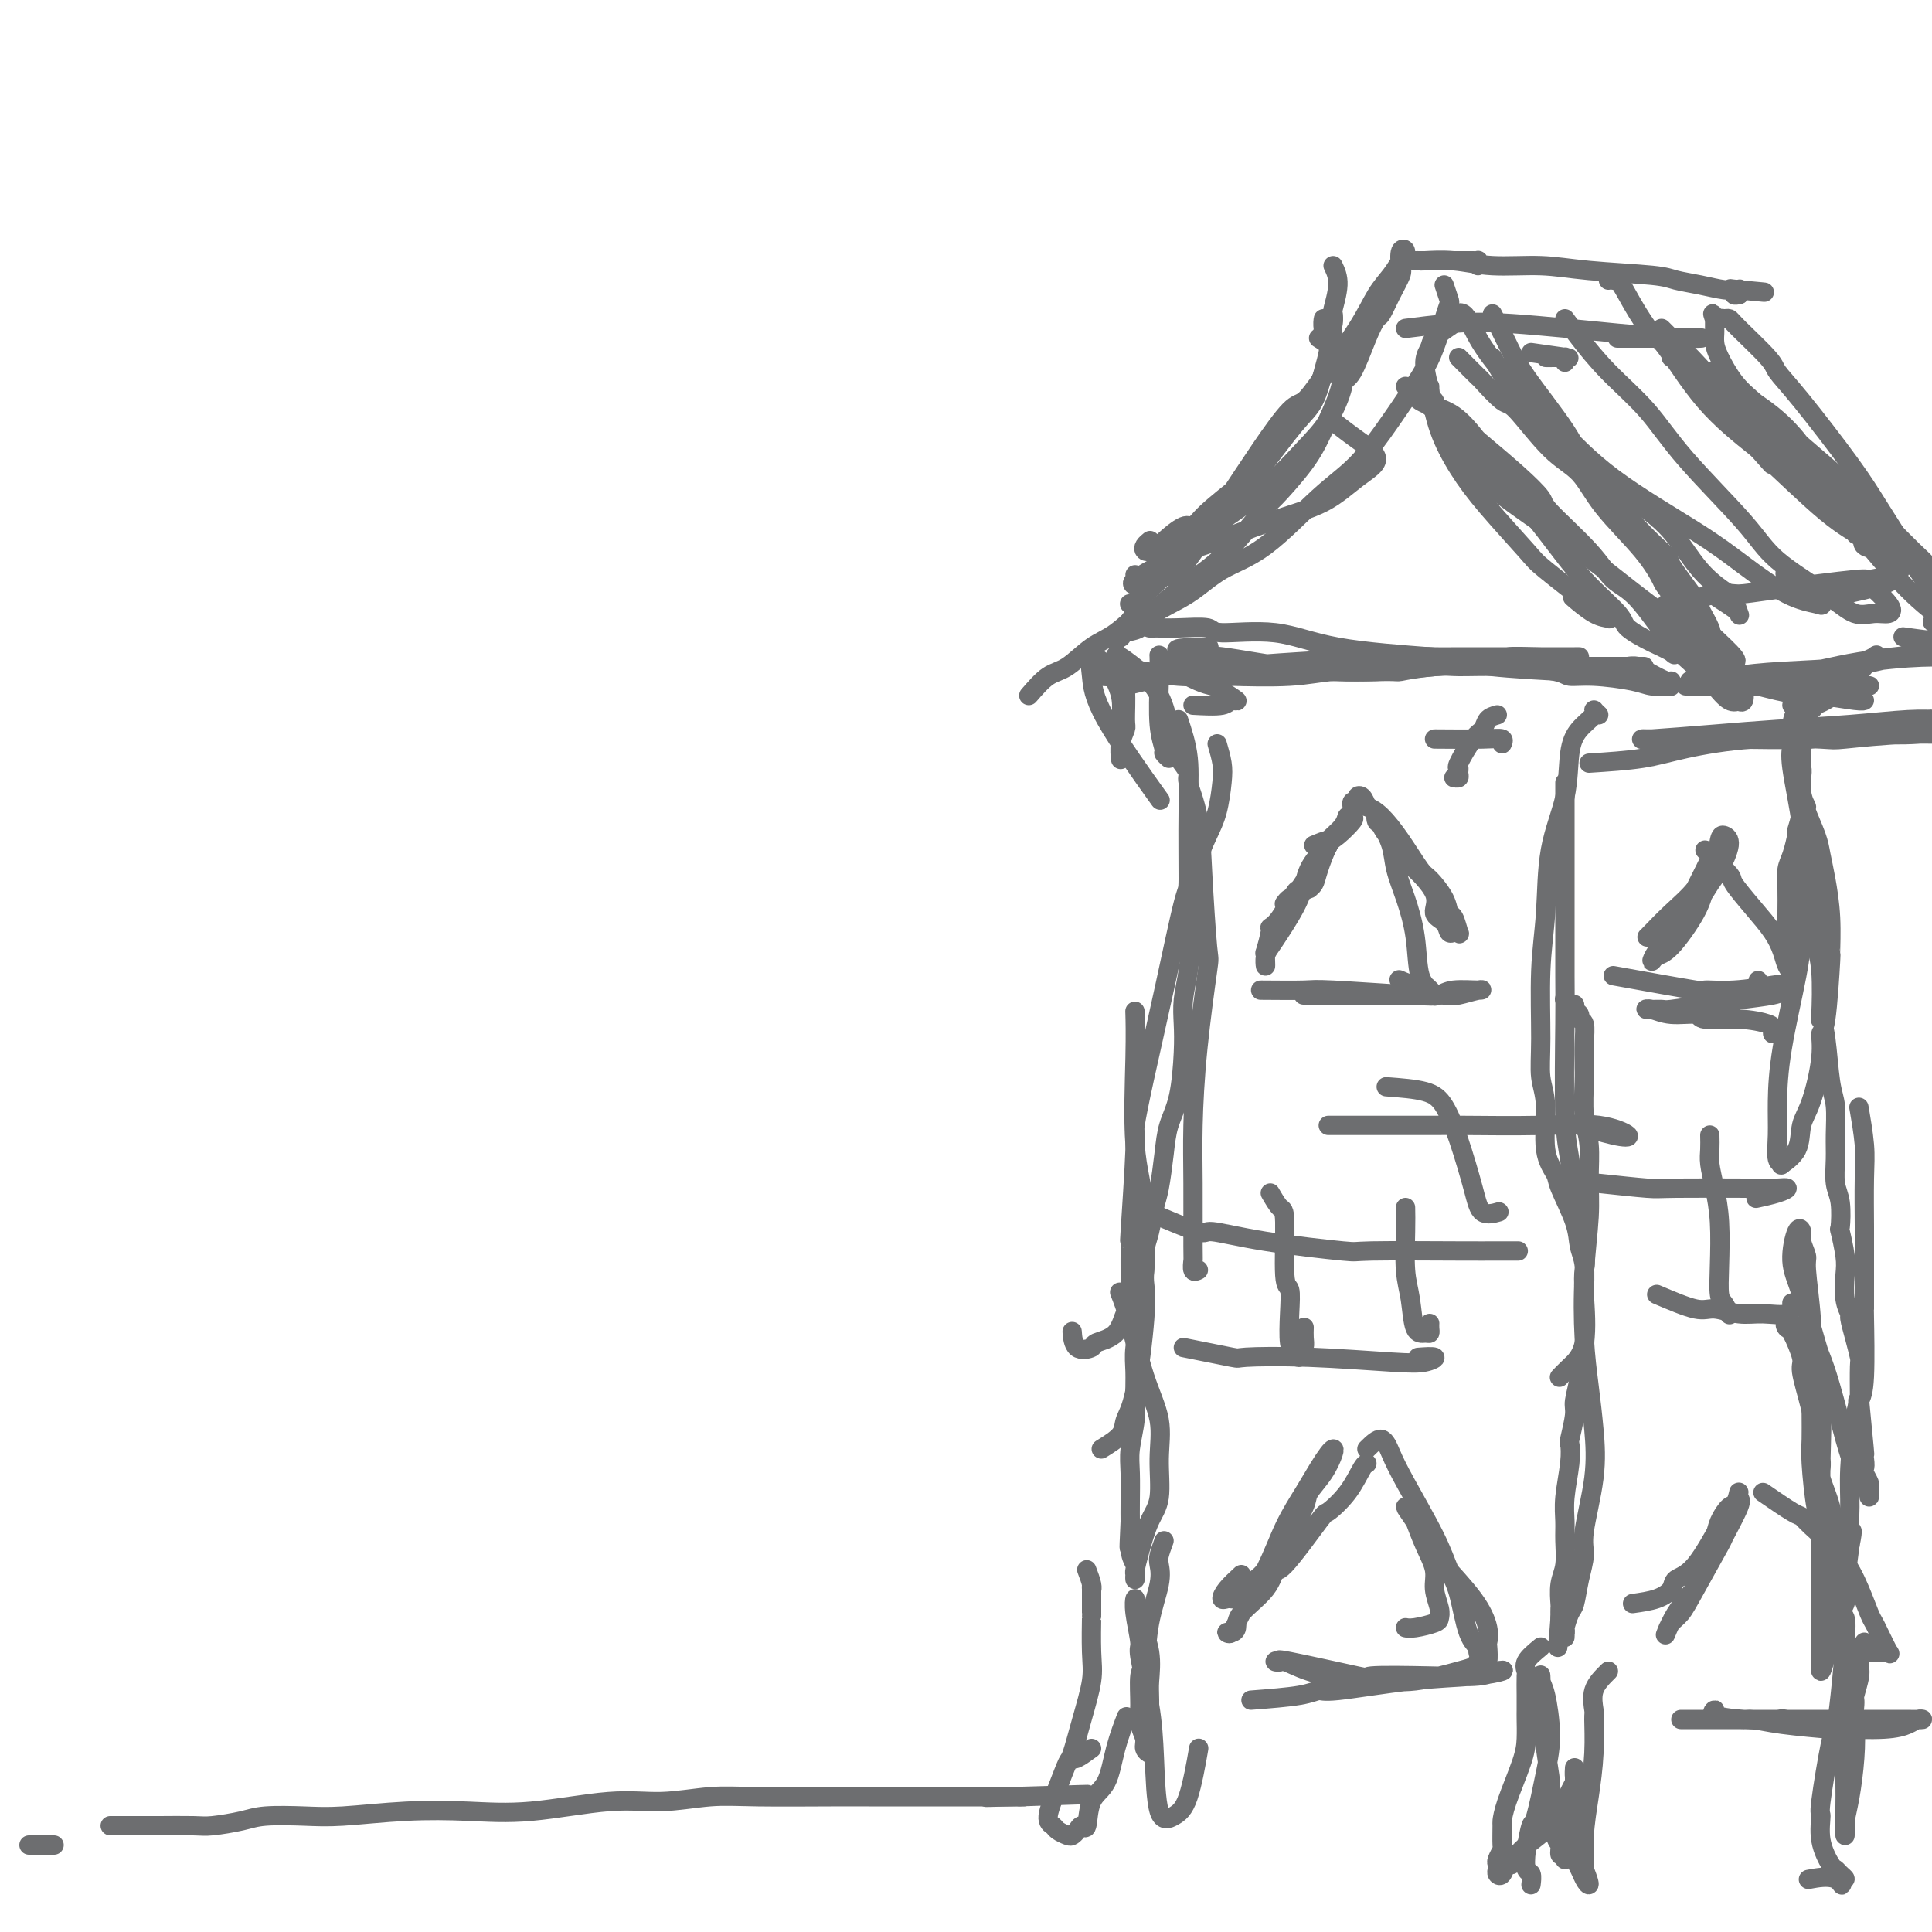 <svg viewBox='0 0 400 400' version='1.1' xmlns='http://www.w3.org/2000/svg' xmlns:xlink='http://www.w3.org/1999/xlink'><g fill='none' stroke='#6D6E70' stroke-width='4' stroke-linecap='round' stroke-linejoin='round'><path d='M299,59c0.405,1.206 0.809,2.412 1,3c0.191,0.588 0.167,0.558 0,1c-0.167,0.442 -0.479,1.356 -1,3c-0.521,1.644 -1.253,4.020 -2,6c-0.747,1.980 -1.508,3.566 -3,6c-1.492,2.434 -3.713,5.717 -6,9c-2.287,3.283 -4.639,6.566 -7,9c-2.361,2.434 -4.730,4.020 -8,7c-3.270,2.980 -7.441,7.355 -11,10c-3.559,2.645 -6.505,3.559 -9,5c-2.495,1.441 -4.538,3.410 -7,5c-2.462,1.590 -5.343,2.803 -7,4c-1.657,1.197 -2.090,2.378 -3,3c-0.910,0.622 -2.297,0.685 -3,1c-0.703,0.315 -0.724,0.883 -1,1c-0.276,0.117 -0.809,-0.218 -1,0c-0.191,0.218 -0.040,0.989 0,1c0.040,0.011 -0.030,-0.739 0,-1c0.030,-0.261 0.162,-0.032 1,-1c0.838,-0.968 2.382,-3.134 3,-4c0.618,-0.866 0.309,-0.433 0,0'/><path d='M301,67c-1.613,1.097 -3.226,2.195 -4,3c-0.774,0.805 -0.708,1.318 -1,2c-0.292,0.682 -0.943,1.531 -1,3c-0.057,1.469 0.479,3.556 1,6c0.521,2.444 1.029,5.244 2,8c0.971,2.756 2.407,5.467 4,8c1.593,2.533 3.344,4.888 6,8c2.656,3.112 6.218,6.981 8,9c1.782,2.019 1.786,2.187 4,4c2.214,1.813 6.638,5.270 9,7c2.362,1.730 2.660,1.735 3,2c0.340,0.265 0.721,0.792 1,1c0.279,0.208 0.456,0.097 0,0c-0.456,-0.097 -1.546,-0.180 -3,-1c-1.454,-0.820 -3.273,-2.377 -4,-3c-0.727,-0.623 -0.364,-0.311 0,0'/><path d='M309,65c1.029,2.022 2.057,4.045 3,6c0.943,1.955 1.799,3.843 4,7c2.201,3.157 5.747,7.582 8,11c2.253,3.418 3.212,5.827 4,7c0.788,1.173 1.406,1.110 3,3c1.594,1.890 4.163,5.734 7,9c2.837,3.266 5.940,5.953 7,7c1.060,1.047 0.077,0.455 1,2c0.923,1.545 3.752,5.228 5,7c1.248,1.772 0.916,1.632 1,2c0.084,0.368 0.583,1.244 1,2c0.417,0.756 0.753,1.393 1,2c0.247,0.607 0.406,1.183 0,1c-0.406,-0.183 -1.379,-1.126 -2,-2c-0.621,-0.874 -0.892,-1.678 -1,-2c-0.108,-0.322 -0.054,-0.161 0,0'/><path d='M302,74c1.687,1.698 3.373,3.396 4,4c0.627,0.604 0.194,0.116 1,1c0.806,0.884 2.851,3.142 4,4c1.149,0.858 1.402,0.317 3,2c1.598,1.683 4.541,5.590 7,8c2.459,2.410 4.435,3.324 6,5c1.565,1.676 2.719,4.115 5,7c2.281,2.885 5.689,6.217 8,9c2.311,2.783 3.523,5.019 4,6c0.477,0.981 0.218,0.708 2,3c1.782,2.292 5.606,7.150 7,9c1.394,1.850 0.359,0.691 1,1c0.641,0.309 2.959,2.086 4,3c1.041,0.914 0.805,0.967 1,1c0.195,0.033 0.822,0.047 0,-1c-0.822,-1.047 -3.092,-3.156 -4,-4c-0.908,-0.844 -0.454,-0.422 0,0'/><path d='M291,80c1.072,1.212 2.144,2.425 3,3c0.856,0.575 1.497,0.513 3,2c1.503,1.487 3.869,4.524 5,6c1.131,1.476 1.029,1.393 2,2c0.971,0.607 3.016,1.905 6,5c2.984,3.095 6.905,7.988 10,12c3.095,4.012 5.362,7.144 8,10c2.638,2.856 5.648,5.435 7,7c1.352,1.565 1.045,2.117 2,3c0.955,0.883 3.170,2.097 5,3c1.830,0.903 3.275,1.496 4,2c0.725,0.504 0.730,0.919 1,0c0.270,-0.919 0.803,-3.170 1,-4c0.197,-0.830 0.056,-0.237 0,0c-0.056,0.237 -0.028,0.119 0,0'/><path d='M309,74c1.637,3.009 3.275,6.019 6,9c2.725,2.981 6.538,5.934 10,9c3.462,3.066 6.573,6.244 10,9c3.427,2.756 7.171,5.089 10,8c2.829,2.911 4.744,6.398 7,9c2.256,2.602 4.852,4.317 6,5c1.148,0.683 0.846,0.333 1,1c0.154,0.667 0.762,2.350 1,3c0.238,0.650 0.105,0.267 0,0c-0.105,-0.267 -0.182,-0.418 -1,-1c-0.818,-0.582 -2.377,-1.595 -3,-2c-0.623,-0.405 -0.312,-0.203 0,0'/><path d='M324,75c-0.028,-0.423 -0.056,-0.845 0,-1c0.056,-0.155 0.195,-0.042 0,0c-0.195,0.042 -0.723,0.012 -1,0c-0.277,-0.012 -0.301,-0.008 -1,0c-0.699,0.008 -2.071,0.019 -2,0c0.071,-0.019 1.586,-0.067 3,0c1.414,0.067 2.727,0.249 1,0c-1.727,-0.249 -6.493,-0.928 -7,-1c-0.507,-0.072 3.247,0.464 7,1'/><path d='M276,55c0.540,1.133 1.080,2.267 1,4c-0.080,1.733 -0.778,4.066 -1,5c-0.222,0.934 0.034,0.468 0,2c-0.034,1.532 -0.358,5.061 -1,8c-0.642,2.939 -1.604,5.286 -4,9c-2.396,3.714 -6.228,8.793 -9,12c-2.772,3.207 -4.484,4.541 -5,5c-0.516,0.459 0.163,0.042 -1,1c-1.163,0.958 -4.167,3.290 -6,5c-1.833,1.710 -2.494,2.797 -3,3c-0.506,0.203 -0.856,-0.478 -2,0c-1.144,0.478 -3.080,2.115 -4,3c-0.920,0.885 -0.822,1.019 -1,1c-0.178,-0.019 -0.633,-0.191 -1,0c-0.367,0.191 -0.648,0.745 -1,1c-0.352,0.255 -0.775,0.213 -1,0c-0.225,-0.213 -0.253,-0.596 0,-1c0.253,-0.404 0.787,-0.830 1,-1c0.213,-0.170 0.107,-0.085 0,0'/><path d='M235,119c0.146,0.875 0.292,1.750 0,2c-0.292,0.250 -1.021,-0.124 0,-1c1.021,-0.876 3.793,-2.253 5,-3c1.207,-0.747 0.850,-0.864 2,-2c1.150,-1.136 3.806,-3.291 6,-5c2.194,-1.709 3.925,-2.971 6,-5c2.075,-2.029 4.493,-4.825 7,-8c2.507,-3.175 5.104,-6.727 7,-9c1.896,-2.273 3.093,-3.266 4,-5c0.907,-1.734 1.525,-4.210 2,-6c0.475,-1.790 0.807,-2.893 1,-4c0.193,-1.107 0.248,-2.217 0,-3c-0.248,-0.783 -0.799,-1.240 -1,-2c-0.201,-0.760 -0.051,-1.824 0,-2c0.051,-0.176 0.003,0.536 0,1c-0.003,0.464 0.038,0.681 0,1c-0.038,0.319 -0.154,0.740 0,1c0.154,0.260 0.577,0.358 1,0c0.423,-0.358 0.845,-1.173 1,-2c0.155,-0.827 0.044,-1.665 0,-2c-0.044,-0.335 -0.022,-0.168 0,0'/><path d='M306,55c-0.016,-0.423 -0.032,-0.845 0,-1c0.032,-0.155 0.113,-0.041 0,0c-0.113,0.041 -0.418,0.011 -1,0c-0.582,-0.011 -1.440,-0.003 -2,0c-0.560,0.003 -0.822,0.001 -1,0c-0.178,-0.001 -0.273,-0.000 -1,0c-0.727,0.000 -2.086,-0.000 -3,0c-0.914,0.000 -1.384,0.000 -2,0c-0.616,-0.000 -1.378,-0.001 -2,0c-0.622,0.001 -1.105,0.004 -1,0c0.105,-0.004 0.798,-0.016 1,0c0.202,0.016 -0.085,0.060 1,0c1.085,-0.060 3.544,-0.223 6,0c2.456,0.223 4.911,0.833 8,1c3.089,0.167 6.814,-0.110 10,0c3.186,0.110 5.832,0.608 10,1c4.168,0.392 9.856,0.680 13,1c3.144,0.320 3.742,0.673 5,1c1.258,0.327 3.174,0.628 5,1c1.826,0.372 3.561,0.815 5,1c1.439,0.185 2.582,0.111 3,0c0.418,-0.111 0.113,-0.261 0,0c-0.113,0.261 -0.032,0.932 0,1c0.032,0.068 0.016,-0.466 0,-1'/><path d='M360,60c10.267,0.944 2.933,0.306 0,0c-2.933,-0.306 -1.467,-0.278 -1,0c0.467,0.278 -0.067,0.806 0,1c0.067,0.194 0.733,0.056 1,0c0.267,-0.056 0.133,-0.028 0,0'/><path d='M333,58c0.436,-0.564 0.873,-1.128 1,-1c0.127,0.128 -0.055,0.947 0,1c0.055,0.053 0.348,-0.660 1,0c0.652,0.660 1.664,2.693 3,5c1.336,2.307 2.997,4.886 4,6c1.003,1.114 1.347,0.761 3,3c1.653,2.239 4.615,7.068 8,11c3.385,3.932 7.192,6.966 11,10'/><path d='M364,93c4.920,5.561 1.720,1.962 3,3c1.280,1.038 7.039,6.713 11,10c3.961,3.287 6.125,4.186 7,5c0.875,0.814 0.461,1.541 1,2c0.539,0.459 2.031,0.648 3,1c0.969,0.352 1.414,0.868 2,1c0.586,0.132 1.312,-0.118 0,-1c-1.312,-0.882 -4.660,-2.395 -6,-3c-1.340,-0.605 -0.670,-0.303 0,0'/><path d='M344,68c0.662,0.653 1.325,1.305 2,2c0.675,0.695 1.363,1.432 2,2c0.637,0.568 1.223,0.965 4,4c2.777,3.035 7.746,8.706 12,13c4.254,4.294 7.792,7.209 11,10c3.208,2.791 6.084,5.456 9,8c2.916,2.544 5.871,4.966 7,6c1.129,1.034 0.432,0.681 1,1c0.568,0.319 2.401,1.311 3,2c0.599,0.689 -0.036,1.074 0,1c0.036,-0.074 0.742,-0.607 0,-1c-0.742,-0.393 -2.930,-0.644 -4,-1c-1.070,-0.356 -1.020,-0.816 -1,-1c0.020,-0.184 0.010,-0.092 0,0'/><path d='M345,125c4.313,-0.859 8.625,-1.718 11,-2c2.375,-0.282 2.812,0.012 4,0c1.188,-0.012 3.128,-0.330 8,-1c4.872,-0.670 12.675,-1.691 16,-2c3.325,-0.309 2.171,0.093 3,0c0.829,-0.093 3.639,-0.679 5,-1c1.361,-0.321 1.272,-0.375 1,0c-0.272,0.375 -0.727,1.178 -3,2c-2.273,0.822 -6.364,1.663 -8,2c-1.636,0.337 -0.818,0.168 0,0'/><path d='M238,130c0.290,-0.001 0.579,-0.001 1,0c0.421,0.001 0.973,0.005 1,0c0.027,-0.005 -0.471,-0.018 0,0c0.471,0.018 1.913,0.067 4,0c2.087,-0.067 4.821,-0.250 6,0c1.179,0.250 0.804,0.931 3,1c2.196,0.069 6.964,-0.476 11,0c4.036,0.476 7.339,1.974 13,3c5.661,1.026 13.680,1.581 19,2c5.320,0.419 7.941,0.702 9,1c1.059,0.298 0.556,0.612 4,1c3.444,0.388 10.837,0.850 15,1c4.163,0.150 5.098,-0.012 6,0c0.902,0.012 1.771,0.199 3,0c1.229,-0.199 2.818,-0.785 4,-1c1.182,-0.215 1.956,-0.057 2,0c0.044,0.057 -0.641,0.015 -1,0c-0.359,-0.015 -0.392,-0.004 -1,0c-0.608,0.004 -1.792,0.001 -4,0c-2.208,-0.001 -5.441,-0.000 -4,0c1.441,0.000 7.554,0.000 10,0c2.446,-0.000 1.223,-0.000 0,0'/><path d='M233,142c3.039,-0.726 6.079,-1.451 8,-2c1.921,-0.549 2.724,-0.921 3,-1c0.276,-0.079 0.025,0.137 2,0c1.975,-0.137 6.178,-0.625 10,-1c3.822,-0.375 7.264,-0.636 13,-1c5.736,-0.364 13.765,-0.829 19,-1c5.235,-0.171 7.677,-0.046 9,0c1.323,0.046 1.528,0.012 5,0c3.472,-0.012 10.211,-0.003 13,0c2.789,0.003 1.627,0.001 2,0c0.373,-0.001 2.279,-0.000 4,0c1.721,0.000 3.256,0.000 4,0c0.744,-0.000 0.696,-0.000 1,0c0.304,0.000 0.960,0.000 1,0c0.040,-0.000 -0.535,-0.001 -1,0c-0.465,0.001 -0.821,0.003 -1,0c-0.179,-0.003 -0.181,-0.012 -1,0c-0.819,0.012 -2.455,0.046 -5,0c-2.545,-0.046 -6.001,-0.170 -7,0c-0.999,0.170 0.457,0.635 -2,1c-2.457,0.365 -8.826,0.629 -13,1c-4.174,0.371 -6.151,0.847 -7,1c-0.849,0.153 -0.569,-0.019 -3,0c-2.431,0.019 -7.572,0.229 -11,0c-3.428,-0.229 -5.145,-0.898 -6,-1c-0.855,-0.102 -0.850,0.361 -4,0c-3.150,-0.361 -9.454,-1.547 -13,-2c-3.546,-0.453 -4.332,-0.173 -5,0c-0.668,0.173 -1.218,0.239 -2,0c-0.782,-0.239 -1.795,-0.783 -2,-1c-0.205,-0.217 0.397,-0.109 1,0'/><path d='M245,135c-3.933,-0.844 1.733,-0.956 4,-1c2.267,-0.044 1.133,-0.022 0,0'/><path d='M296,80c0.010,1.205 0.021,2.409 0,3c-0.021,0.591 -0.073,0.568 1,2c1.073,1.432 3.273,4.320 5,7c1.727,2.680 2.983,5.153 6,8c3.017,2.847 7.797,6.067 12,9c4.203,2.933 7.829,5.577 11,8c3.171,2.423 5.887,4.624 9,7c3.113,2.376 6.624,4.927 9,7c2.376,2.073 3.618,3.667 5,5c1.382,1.333 2.905,2.406 4,3c1.095,0.594 1.763,0.710 2,1c0.237,0.290 0.044,0.755 0,1c-0.044,0.245 0.063,0.270 0,0c-0.063,-0.270 -0.295,-0.835 1,-1c1.295,-0.165 4.118,0.071 7,0c2.882,-0.071 5.823,-0.449 9,-1c3.177,-0.551 6.588,-1.276 10,-2'/><path d='M387,137c6.784,-0.845 10.243,-0.959 13,-1c2.757,-0.041 4.812,-0.011 6,0c1.188,0.011 1.509,0.003 2,0c0.491,-0.003 1.153,-0.003 1,0c-0.153,0.003 -1.121,0.007 -1,0c0.121,-0.007 1.330,-0.027 0,0c-1.330,0.027 -5.201,0.101 -8,0c-2.799,-0.101 -4.527,-0.377 -7,0c-2.473,0.377 -5.689,1.408 -10,2c-4.311,0.592 -9.715,0.747 -14,1c-4.285,0.253 -7.451,0.604 -10,1c-2.549,0.396 -4.481,0.837 -6,1c-1.519,0.163 -2.626,0.048 -3,0c-0.374,-0.048 -0.014,-0.030 1,0c1.014,0.030 2.684,0.072 6,0c3.316,-0.072 8.278,-0.258 13,-1c4.722,-0.742 9.203,-2.040 15,-3c5.797,-0.960 12.911,-1.581 17,-2c4.089,-0.419 5.154,-0.634 6,-1c0.846,-0.366 1.474,-0.882 1,-1c-0.474,-0.118 -2.051,0.160 -5,0c-2.949,-0.160 -7.271,-0.760 -9,-1c-1.729,-0.240 -0.864,-0.120 0,0'/><path d='M300,66c1.046,-0.809 2.093,-1.618 3,-1c0.907,0.618 1.675,2.663 3,5c1.325,2.337 3.207,4.965 6,8c2.793,3.035 6.496,6.476 10,10c3.504,3.524 6.809,7.129 12,11c5.191,3.871 12.269,8.006 17,11c4.731,2.994 7.117,4.846 10,7c2.883,2.154 6.264,4.608 9,6c2.736,1.392 4.827,1.721 6,2c1.173,0.279 1.428,0.508 1,0c-0.428,-0.508 -1.538,-1.752 -3,-3c-1.462,-1.248 -3.275,-2.499 -4,-3c-0.725,-0.501 -0.363,-0.250 0,0'/><path d='M324,66c0.790,1.084 1.579,2.168 3,4c1.421,1.832 3.473,4.413 6,7c2.527,2.587 5.529,5.181 8,8c2.471,2.819 4.411,5.863 8,10c3.589,4.137 8.827,9.367 12,13c3.173,3.633 4.282,5.668 7,8c2.718,2.332 7.044,4.961 10,7c2.956,2.039 4.543,3.488 6,4c1.457,0.512 2.786,0.088 4,0c1.214,-0.088 2.315,0.162 3,0c0.685,-0.162 0.954,-0.736 0,-2c-0.954,-1.264 -3.130,-3.218 -4,-4c-0.870,-0.782 -0.435,-0.391 0,0'/><path d='M346,74c2.171,1.335 4.342,2.671 5,3c0.658,0.329 -0.198,-0.347 2,2c2.198,2.347 7.448,7.718 12,12c4.552,4.282 8.406,7.477 12,11c3.594,3.523 6.929,7.375 10,11c3.071,3.625 5.877,7.022 9,10c3.123,2.978 6.562,5.537 9,7c2.438,1.463 3.874,1.831 4,2c0.126,0.169 -1.059,0.138 -1,0c0.059,-0.138 1.362,-0.383 0,-1c-1.362,-0.617 -5.389,-1.605 -7,-2c-1.611,-0.395 -0.805,-0.198 0,0'/><path d='M291,68c2.902,-0.370 5.804,-0.740 9,-1c3.196,-0.260 6.687,-0.409 13,0c6.313,0.409 15.448,1.378 22,2c6.552,0.622 10.523,0.899 13,1c2.477,0.101 3.462,0.027 4,0c0.538,-0.027 0.629,-0.007 -2,0c-2.629,0.007 -7.977,0.002 -11,0c-3.023,-0.002 -3.721,-0.001 -4,0c-0.279,0.001 -0.140,0.000 0,0'/><path d='M273,70c1.594,1.002 3.188,2.004 4,3c0.812,0.996 0.841,1.985 1,3c0.159,1.015 0.448,2.055 0,4c-0.448,1.945 -1.634,4.796 -3,7c-1.366,2.204 -2.911,3.763 -5,6c-2.089,2.237 -4.720,5.153 -8,8c-3.280,2.847 -7.208,5.625 -11,8c-3.792,2.375 -7.448,4.345 -9,5c-1.552,0.655 -1.001,-0.006 -1,0c0.001,0.006 -0.549,0.679 -1,1c-0.451,0.321 -0.804,0.289 0,0c0.804,-0.289 2.765,-0.836 4,-1c1.235,-0.164 1.743,0.053 5,-1c3.257,-1.053 9.264,-3.376 14,-5c4.736,-1.624 8.200,-2.548 11,-4c2.800,-1.452 4.935,-3.433 7,-5c2.065,-1.567 4.059,-2.719 4,-4c-0.059,-1.281 -2.170,-2.691 -4,-4c-1.830,-1.309 -3.380,-2.517 -4,-3c-0.620,-0.483 -0.310,-0.242 0,0'/><path d='M244,157c0.900,1.188 1.800,2.376 2,3c0.200,0.624 -0.298,0.684 0,2c0.298,1.316 1.394,3.888 2,7c0.606,3.112 0.723,6.765 1,12c0.277,5.235 0.715,12.051 1,15c0.285,2.949 0.416,2.030 0,5c-0.416,2.970 -1.379,9.827 -2,16c-0.621,6.173 -0.899,11.662 -1,16c-0.101,4.338 -0.023,7.527 0,12c0.023,4.473 -0.008,10.232 0,13c0.008,2.768 0.054,2.546 0,3c-0.054,0.454 -0.207,1.584 0,2c0.207,0.416 0.773,0.119 1,0c0.227,-0.119 0.113,-0.059 0,0'/><path d='M244,149c0.847,2.550 1.693,5.100 2,8c0.307,2.900 0.073,6.151 0,11c-0.073,4.849 0.015,11.297 0,14c-0.015,2.703 -0.132,1.661 -1,5c-0.868,3.339 -2.485,11.059 -4,18c-1.515,6.941 -2.928,13.102 -4,18c-1.072,4.898 -1.804,8.532 -2,10c-0.196,1.468 0.144,0.770 0,5c-0.144,4.230 -0.774,13.389 -1,17c-0.226,3.611 -0.050,1.674 0,2c0.050,0.326 -0.026,2.913 0,6c0.026,3.087 0.153,6.672 0,8c-0.153,1.328 -0.587,0.397 -1,1c-0.413,0.603 -0.804,2.739 -2,4c-1.196,1.261 -3.196,1.648 -4,2c-0.804,0.352 -0.412,0.669 -1,1c-0.588,0.331 -2.158,0.676 -3,0c-0.842,-0.676 -0.958,-2.374 -1,-3c-0.042,-0.626 -0.012,-0.179 0,0c0.012,0.179 0.006,0.089 0,0'/><path d='M228,300c1.622,-1.003 3.244,-2.005 4,-3c0.756,-0.995 0.647,-1.981 1,-3c0.353,-1.019 1.168,-2.071 2,-6c0.832,-3.929 1.679,-10.735 2,-15c0.321,-4.265 0.114,-5.989 0,-7c-0.114,-1.011 -0.136,-1.309 0,-4c0.136,-2.691 0.429,-7.776 0,-12c-0.429,-4.224 -1.579,-7.586 -2,-13c-0.421,-5.414 -0.113,-12.881 0,-18c0.113,-5.119 0.032,-7.891 0,-9c-0.032,-1.109 -0.016,-0.554 0,0'/><path d='M252,154c0.404,1.389 0.808,2.778 1,4c0.192,1.222 0.171,2.278 0,4c-0.171,1.722 -0.494,4.109 -1,6c-0.506,1.891 -1.196,3.284 -2,5c-0.804,1.716 -1.722,3.753 -2,6c-0.278,2.247 0.083,4.704 0,7c-0.083,2.296 -0.610,4.430 -1,7c-0.390,2.570 -0.642,5.575 -1,8c-0.358,2.425 -0.821,4.268 -1,6c-0.179,1.732 -0.075,3.352 0,5c0.075,1.648 0.122,3.323 0,6c-0.122,2.677 -0.414,6.357 -1,9c-0.586,2.643 -1.466,4.251 -2,6c-0.534,1.749 -0.721,3.640 -1,6c-0.279,2.360 -0.648,5.188 -1,7c-0.352,1.812 -0.687,2.607 -1,4c-0.313,1.393 -0.605,3.385 -1,5c-0.395,1.615 -0.894,2.854 -1,4c-0.106,1.146 0.182,2.199 0,4c-0.182,1.801 -0.834,4.350 -1,6c-0.166,1.650 0.153,2.399 0,4c-0.153,1.601 -0.777,4.052 -1,6c-0.223,1.948 -0.046,3.394 0,5c0.046,1.606 -0.040,3.374 0,5c0.040,1.626 0.207,3.110 0,5c-0.207,1.890 -0.787,4.187 -1,6c-0.213,1.813 -0.057,3.142 0,5c0.057,1.858 0.016,4.245 0,6c-0.016,1.755 -0.008,2.877 0,4'/><path d='M234,315c-0.448,9.202 -0.067,4.208 0,3c0.067,-1.208 -0.178,1.372 0,3c0.178,1.628 0.779,2.306 1,3c0.221,0.694 0.061,1.406 0,2c-0.061,0.594 -0.025,1.072 0,1c0.025,-0.072 0.039,-0.693 0,-1c-0.039,-0.307 -0.130,-0.298 0,-1c0.130,-0.702 0.482,-2.113 1,-4c0.518,-1.887 1.202,-4.249 2,-6c0.798,-1.751 1.711,-2.889 2,-5c0.289,-2.111 -0.045,-5.193 0,-8c0.045,-2.807 0.471,-5.338 0,-8c-0.471,-2.662 -1.838,-5.456 -3,-9c-1.162,-3.544 -2.121,-7.839 -3,-11c-0.879,-3.161 -1.680,-5.189 -2,-6c-0.320,-0.811 -0.160,-0.406 0,0'/><path d='M324,162c0.000,1.633 0.000,3.266 0,5c-0.000,1.734 -0.001,3.568 0,6c0.001,2.432 0.004,5.460 0,11c-0.004,5.540 -0.013,13.592 0,18c0.013,4.408 0.050,5.173 0,10c-0.050,4.827 -0.185,13.715 0,19c0.185,5.285 0.690,6.967 1,9c0.310,2.033 0.425,4.416 1,8c0.575,3.584 1.609,8.367 2,11c0.391,2.633 0.140,3.116 0,4c-0.140,0.884 -0.167,2.171 0,5c0.167,2.829 0.529,7.202 0,10c-0.529,2.798 -1.950,4.023 -3,5c-1.050,0.977 -1.729,1.708 -2,2c-0.271,0.292 -0.136,0.146 0,0'/><path d='M331,148c-0.498,-0.471 -0.996,-0.941 -1,-1c-0.004,-0.059 0.486,0.295 0,1c-0.486,0.705 -1.947,1.763 -3,3c-1.053,1.237 -1.698,2.654 -2,5c-0.302,2.346 -0.263,5.619 -1,9c-0.737,3.381 -2.251,6.868 -3,11c-0.749,4.132 -0.732,8.908 -1,13c-0.268,4.092 -0.820,7.500 -1,12c-0.180,4.500 0.012,10.091 0,14c-0.012,3.909 -0.226,6.135 0,8c0.226,1.865 0.894,3.369 1,6c0.106,2.631 -0.351,6.388 0,9c0.351,2.612 1.509,4.079 2,5c0.491,0.921 0.314,1.295 1,3c0.686,1.705 2.237,4.740 3,7c0.763,2.260 0.740,3.743 1,5c0.260,1.257 0.803,2.286 1,4c0.197,1.714 0.049,4.111 0,6c-0.049,1.889 0.002,3.269 0,4c-0.002,0.731 -0.057,0.812 0,2c0.057,1.188 0.227,3.484 0,5c-0.227,1.516 -0.849,2.253 -1,3c-0.151,0.747 0.170,1.504 0,3c-0.170,1.496 -0.829,3.730 -1,5c-0.171,1.270 0.147,1.574 0,3c-0.147,1.426 -0.757,3.974 -1,5c-0.243,1.026 -0.118,0.531 0,1c0.118,0.469 0.229,1.903 0,4c-0.229,2.097 -0.797,4.856 -1,7c-0.203,2.144 -0.040,3.671 0,5c0.040,1.329 -0.042,2.460 0,4c0.042,1.540 0.207,3.490 0,5c-0.207,1.510 -0.788,2.580 -1,4c-0.212,1.420 -0.057,3.190 0,4c0.057,0.810 0.016,0.660 0,1c-0.016,0.340 -0.008,1.170 0,2'/><path d='M323,335c-0.834,11.477 -0.420,3.668 0,1c0.420,-2.668 0.845,-0.197 1,1c0.155,1.197 0.041,1.118 0,1c-0.041,-0.118 -0.008,-0.277 0,0c0.008,0.277 -0.009,0.988 0,1c0.009,0.012 0.043,-0.677 0,-1c-0.043,-0.323 -0.165,-0.281 0,-1c0.165,-0.719 0.617,-2.199 1,-3c0.383,-0.801 0.699,-0.924 1,-2c0.301,-1.076 0.589,-3.106 1,-5c0.411,-1.894 0.944,-3.651 1,-5c0.056,-1.349 -0.367,-2.290 0,-5c0.367,-2.710 1.523,-7.188 2,-11c0.477,-3.812 0.275,-6.958 0,-10c-0.275,-3.042 -0.624,-5.981 -1,-9c-0.376,-3.019 -0.779,-6.120 -1,-10c-0.221,-3.880 -0.259,-8.541 0,-13c0.259,-4.459 0.816,-8.717 1,-12c0.184,-3.283 -0.003,-5.591 0,-8c0.003,-2.409 0.197,-4.919 0,-7c-0.197,-2.081 -0.785,-3.732 -1,-6c-0.215,-2.268 -0.056,-5.154 0,-7c0.056,-1.846 0.011,-2.651 0,-3c-0.011,-0.349 0.012,-0.240 0,-1c-0.012,-0.760 -0.060,-2.388 0,-4c0.060,-1.612 0.227,-3.206 0,-4c-0.227,-0.794 -0.848,-0.786 -1,-1c-0.152,-0.214 0.166,-0.649 0,-1c-0.166,-0.351 -0.815,-0.616 -1,-1c-0.185,-0.384 0.095,-0.886 0,-1c-0.095,-0.114 -0.564,0.162 -1,0c-0.436,-0.162 -0.839,-0.760 -1,-1c-0.161,-0.240 -0.081,-0.120 0,0'/><path d='M372,147c-0.439,0.883 -0.878,1.766 -1,3c-0.122,1.234 0.073,2.821 0,4c-0.073,1.179 -0.413,1.952 0,5c0.413,3.048 1.579,8.373 2,12c0.421,3.627 0.099,5.557 0,9c-0.099,3.443 0.026,8.401 0,12c-0.026,3.599 -0.204,5.840 -1,10c-0.796,4.160 -2.209,10.238 -3,15c-0.791,4.762 -0.961,8.206 -1,11c-0.039,2.794 0.053,4.938 0,7c-0.053,2.062 -0.250,4.043 0,5c0.250,0.957 0.948,0.890 1,1c0.052,0.110 -0.542,0.397 0,0c0.542,-0.397 2.222,-1.477 3,-3c0.778,-1.523 0.656,-3.490 1,-5c0.344,-1.510 1.154,-2.565 2,-5c0.846,-2.435 1.729,-6.251 2,-9c0.271,-2.749 -0.070,-4.430 0,-5c0.070,-0.570 0.552,-0.027 1,-3c0.448,-2.973 0.863,-9.460 1,-12c0.137,-2.540 -0.003,-1.132 0,-2c0.003,-0.868 0.151,-4.013 0,-7c-0.151,-2.987 -0.600,-5.818 -1,-8c-0.400,-2.182 -0.752,-3.715 -1,-5c-0.248,-1.285 -0.392,-2.322 -1,-4c-0.608,-1.678 -1.681,-3.995 -2,-5c-0.319,-1.005 0.114,-0.697 0,-1c-0.114,-0.303 -0.777,-1.218 -1,-3c-0.223,-1.782 -0.007,-4.433 0,-6c0.007,-1.567 -0.194,-2.051 0,-3c0.194,-0.949 0.784,-2.362 1,-3c0.216,-0.638 0.058,-0.500 0,-1c-0.058,-0.500 -0.016,-1.639 0,-2c0.016,-0.361 0.004,0.057 0,0c-0.004,-0.057 -0.001,-0.588 0,-1c0.001,-0.412 0.001,-0.706 0,-1'/><path d='M374,147c-0.072,-2.589 -0.751,-0.561 -1,0c-0.249,0.561 -0.067,-0.344 0,-1c0.067,-0.656 0.018,-1.061 0,-1c-0.018,0.061 -0.004,0.588 0,1c0.004,0.412 -0.003,0.707 0,1c0.003,0.293 0.015,0.583 0,1c-0.015,0.417 -0.058,0.962 0,1c0.058,0.038 0.216,-0.431 0,0c-0.216,0.431 -0.806,1.763 -1,3c-0.194,1.237 0.007,2.381 0,3c-0.007,0.619 -0.223,0.714 0,3c0.223,2.286 0.883,6.762 1,9c0.117,2.238 -0.309,2.237 0,3c0.309,0.763 1.355,2.291 2,5c0.645,2.709 0.891,6.598 1,10c0.109,3.402 0.081,6.318 0,8c-0.081,1.682 -0.215,2.132 0,3c0.215,0.868 0.778,2.154 1,5c0.222,2.846 0.102,7.252 0,9c-0.102,1.748 -0.185,0.837 0,1c0.185,0.163 0.638,1.399 1,4c0.362,2.601 0.632,6.566 1,9c0.368,2.434 0.834,3.338 1,5c0.166,1.662 0.031,4.082 0,6c-0.031,1.918 0.043,3.333 0,5c-0.043,1.667 -0.204,3.587 0,5c0.204,1.413 0.773,2.319 1,4c0.227,1.681 0.112,4.137 0,5c-0.112,0.863 -0.222,0.133 0,1c0.222,0.867 0.777,3.329 1,5c0.223,1.671 0.115,2.550 0,4c-0.115,1.450 -0.237,3.471 0,5c0.237,1.529 0.834,2.566 1,3c0.166,0.434 -0.099,0.266 0,1c0.099,0.734 0.563,2.372 1,4c0.437,1.628 0.849,3.246 1,4c0.151,0.754 0.043,0.644 0,2c-0.043,1.356 -0.022,4.178 0,7'/><path d='M385,290c2.027,20.797 0.595,6.790 0,2c-0.595,-4.790 -0.352,-0.363 0,3c0.352,3.363 0.812,5.661 1,7c0.188,1.339 0.103,1.720 0,2c-0.103,0.280 -0.224,0.458 0,1c0.224,0.542 0.793,1.448 1,2c0.207,0.552 0.053,0.750 0,1c-0.053,0.250 -0.006,0.553 0,1c0.006,0.447 -0.028,1.039 0,1c0.028,-0.039 0.117,-0.708 0,-1c-0.117,-0.292 -0.441,-0.208 -1,-1c-0.559,-0.792 -1.352,-2.460 -2,-4c-0.648,-1.540 -1.149,-2.953 -2,-6c-0.851,-3.047 -2.050,-7.729 -3,-11c-0.950,-3.271 -1.649,-5.129 -2,-6c-0.351,-0.871 -0.353,-0.753 -1,-3c-0.647,-2.247 -1.940,-6.860 -3,-10c-1.060,-3.140 -1.888,-4.806 -2,-7c-0.112,-2.194 0.491,-4.914 1,-6c0.509,-1.086 0.925,-0.537 1,0c0.075,0.537 -0.190,1.062 0,2c0.190,0.938 0.836,2.290 1,3c0.164,0.710 -0.152,0.779 0,3c0.152,2.221 0.773,6.593 1,10c0.227,3.407 0.060,5.848 0,7c-0.060,1.152 -0.013,1.016 0,3c0.013,1.984 -0.007,6.089 0,9c0.007,2.911 0.040,4.627 0,6c-0.040,1.373 -0.155,2.404 0,5c0.155,2.596 0.580,6.758 1,9c0.420,2.242 0.834,2.565 1,4c0.166,1.435 0.083,3.981 0,5c-0.083,1.019 -0.167,0.510 0,1c0.167,0.490 0.583,1.978 1,3c0.417,1.022 0.833,1.578 1,2c0.167,0.422 0.083,0.711 0,1'/><path d='M379,328c1.310,11.522 1.083,3.828 1,1c-0.083,-2.828 -0.024,-0.789 0,0c0.024,0.789 0.013,0.328 0,0c-0.013,-0.328 -0.026,-0.522 0,-2c0.026,-1.478 0.093,-4.240 0,-7c-0.093,-2.760 -0.344,-5.517 -1,-8c-0.656,-2.483 -1.715,-4.692 -2,-6c-0.285,-1.308 0.204,-1.713 0,-4c-0.204,-2.287 -1.101,-6.454 -2,-10c-0.899,-3.546 -1.799,-6.472 -2,-8c-0.201,-1.528 0.298,-1.660 0,-3c-0.298,-1.340 -1.391,-3.888 -2,-5c-0.609,-1.112 -0.732,-0.789 -1,-1c-0.268,-0.211 -0.681,-0.955 0,-1c0.681,-0.045 2.456,0.610 3,1c0.544,0.390 -0.141,0.515 0,1c0.141,0.485 1.110,1.331 2,4c0.890,2.669 1.703,7.162 2,11c0.297,3.838 0.080,7.020 0,11c-0.080,3.980 -0.021,8.757 0,11c0.021,2.243 0.006,1.952 0,3c-0.006,1.048 -0.002,3.436 0,7c0.002,3.564 0.001,8.305 0,11c-0.001,2.695 -0.001,3.344 0,4c0.001,0.656 0.003,1.319 0,2c-0.003,0.681 -0.009,1.379 0,2c0.009,0.621 0.035,1.165 0,2c-0.035,0.835 -0.129,1.960 0,2c0.129,0.040 0.482,-1.006 1,-3c0.518,-1.994 1.201,-4.937 2,-7c0.799,-2.063 1.715,-3.248 2,-4c0.285,-0.752 -0.061,-1.072 0,-3c0.061,-1.928 0.531,-5.464 1,-9'/><path d='M383,320c0.925,-4.489 0.236,-2.711 0,-3c-0.236,-0.289 -0.021,-2.645 0,-5c0.021,-2.355 -0.152,-4.710 0,-8c0.152,-3.290 0.629,-7.515 1,-10c0.371,-2.485 0.635,-3.229 1,-4c0.365,-0.771 0.830,-1.569 1,-5c0.170,-3.431 0.046,-9.496 0,-12c-0.046,-2.504 -0.012,-1.448 0,-2c0.012,-0.552 0.003,-2.713 0,-5c-0.003,-2.287 0.000,-4.702 0,-6c-0.000,-1.298 -0.004,-1.480 0,-2c0.004,-0.520 0.015,-1.377 0,-4c-0.015,-2.623 -0.056,-7.012 0,-10c0.056,-2.988 0.207,-4.574 0,-7c-0.207,-2.426 -0.774,-5.693 -1,-7c-0.226,-1.307 -0.113,-0.653 0,0'/><path d='M370,197c-0.000,-1.243 -0.001,-2.486 0,-3c0.001,-0.514 0.003,-0.299 0,-1c-0.003,-0.701 -0.011,-2.318 0,-4c0.011,-1.682 0.040,-3.428 0,-5c-0.040,-1.572 -0.151,-2.968 0,-4c0.151,-1.032 0.562,-1.699 1,-3c0.438,-1.301 0.902,-3.237 1,-4c0.098,-0.763 -0.170,-0.354 0,-1c0.170,-0.646 0.779,-2.348 1,-4c0.221,-1.652 0.056,-3.254 0,-4c-0.056,-0.746 -0.001,-0.636 0,-1c0.001,-0.364 -0.052,-1.200 0,-2c0.052,-0.800 0.209,-1.562 0,-2c-0.209,-0.438 -0.784,-0.551 -1,-1c-0.216,-0.449 -0.072,-1.232 0,-2c0.072,-0.768 0.072,-1.520 0,-2c-0.072,-0.480 -0.215,-0.688 0,-1c0.215,-0.312 0.788,-0.728 1,-1c0.212,-0.272 0.064,-0.402 0,-1c-0.064,-0.598 -0.043,-1.666 0,-2c0.043,-0.334 0.107,0.066 0,0c-0.107,-0.066 -0.385,-0.600 0,-1c0.385,-0.400 1.434,-0.667 2,-1c0.566,-0.333 0.651,-0.730 1,-1c0.349,-0.270 0.964,-0.411 2,-1c1.036,-0.589 2.495,-1.625 3,-2c0.505,-0.375 0.058,-0.089 1,-1c0.942,-0.911 3.275,-3.018 4,-4c0.725,-0.982 -0.159,-0.837 0,-1c0.159,-0.163 1.359,-0.632 2,-1c0.641,-0.368 0.721,-0.635 0,0c-0.721,0.635 -2.245,2.170 -5,4c-2.755,1.830 -6.742,3.954 -9,5c-2.258,1.046 -2.788,1.013 -3,1c-0.212,-0.013 -0.106,-0.007 0,0'/><path d='M225,325c0.423,1.113 0.845,2.226 1,3c0.155,0.774 0.041,1.210 0,1c-0.041,-0.210 -0.009,-1.067 0,0c0.009,1.067 -0.003,4.057 0,5c0.003,0.943 0.022,-0.160 0,1c-0.022,1.160 -0.085,4.584 0,7c0.085,2.416 0.319,3.823 0,6c-0.319,2.177 -1.190,5.122 -2,8c-0.810,2.878 -1.559,5.688 -2,7c-0.441,1.312 -0.575,1.125 -1,2c-0.425,0.875 -1.140,2.812 -2,5c-0.860,2.188 -1.863,4.625 -2,6c-0.137,1.375 0.593,1.686 1,2c0.407,0.314 0.490,0.629 1,1c0.510,0.371 1.447,0.797 2,1c0.553,0.203 0.724,0.182 1,0c0.276,-0.182 0.658,-0.524 1,-1c0.342,-0.476 0.643,-1.087 1,-1c0.357,0.087 0.768,0.870 1,0c0.232,-0.870 0.283,-3.393 1,-5c0.717,-1.607 2.099,-2.297 3,-4c0.901,-1.703 1.319,-4.420 2,-7c0.681,-2.580 1.623,-5.023 2,-6c0.377,-0.977 0.188,-0.489 0,0'/><path d='M213,144c1.359,-1.570 2.718,-3.140 4,-4c1.282,-0.860 2.488,-1.008 4,-2c1.512,-0.992 3.331,-2.826 5,-4c1.669,-1.174 3.187,-1.688 5,-3c1.813,-1.312 3.922,-3.422 5,-4c1.078,-0.578 1.126,0.377 2,0c0.874,-0.377 2.572,-2.085 5,-4c2.428,-1.915 5.584,-4.037 8,-6c2.416,-1.963 4.092,-3.768 6,-6c1.908,-2.232 4.049,-4.891 5,-6c0.951,-1.109 0.712,-0.668 2,-2c1.288,-1.332 4.101,-4.435 6,-7c1.899,-2.565 2.882,-4.590 4,-7c1.118,-2.410 2.369,-5.203 3,-7c0.631,-1.797 0.641,-2.598 1,-3c0.359,-0.402 1.069,-0.406 2,-2c0.931,-1.594 2.085,-4.777 3,-7c0.915,-2.223 1.590,-3.486 2,-4c0.410,-0.514 0.553,-0.278 1,-1c0.447,-0.722 1.196,-2.401 2,-4c0.804,-1.599 1.663,-3.117 2,-4c0.337,-0.883 0.152,-1.132 0,-2c-0.152,-0.868 -0.270,-2.356 0,-3c0.270,-0.644 0.929,-0.446 1,0c0.071,0.446 -0.445,1.140 -1,2c-0.555,0.860 -1.149,1.888 -2,3c-0.851,1.112 -1.958,2.310 -3,4c-1.042,1.690 -2.019,3.872 -4,7c-1.981,3.128 -4.965,7.203 -7,10c-2.035,2.797 -3.120,4.316 -4,5c-0.880,0.684 -1.556,0.531 -3,2c-1.444,1.469 -3.655,4.559 -6,8c-2.345,3.441 -4.824,7.234 -6,9c-1.176,1.766 -1.050,1.505 -2,3c-0.950,1.495 -2.975,4.748 -5,8'/><path d='M248,113c-7.314,10.298 -4.600,5.544 -5,5c-0.400,-0.544 -3.915,3.123 -6,5c-2.085,1.877 -2.738,1.965 -3,2c-0.262,0.035 -0.131,0.018 0,0'/><path d='M227,140c-0.043,0.008 -0.086,0.015 0,0c0.086,-0.015 0.302,-0.053 1,0c0.698,0.053 1.879,0.196 3,0c1.121,-0.196 2.182,-0.732 3,-1c0.818,-0.268 1.392,-0.267 3,0c1.608,0.267 4.251,0.799 7,1c2.749,0.201 5.603,0.069 7,0c1.397,-0.069 1.337,-0.075 4,0c2.663,0.075 8.048,0.230 12,0c3.952,-0.230 6.471,-0.847 9,-1c2.529,-0.153 5.070,0.158 9,0c3.930,-0.158 9.250,-0.784 12,-1c2.750,-0.216 2.931,-0.020 5,0c2.069,0.020 6.028,-0.135 10,0c3.972,0.135 7.959,0.562 10,1c2.041,0.438 2.137,0.888 3,1c0.863,0.112 2.494,-0.112 5,0c2.506,0.112 5.887,0.562 8,1c2.113,0.438 2.959,0.866 4,1c1.041,0.134 2.278,-0.024 3,0c0.722,0.024 0.928,0.230 1,0c0.072,-0.230 0.009,-0.897 0,-1c-0.009,-0.103 0.036,0.357 -1,0c-1.036,-0.357 -3.153,-1.531 -4,-2c-0.847,-0.469 -0.423,-0.235 0,0'/><path d='M298,85c-0.983,-0.823 -1.965,-1.646 -2,-2c-0.035,-0.354 0.878,-0.240 1,0c0.122,0.240 -0.549,0.604 0,1c0.549,0.396 2.316,0.824 4,2c1.684,1.176 3.285,3.101 4,4c0.715,0.899 0.543,0.773 2,2c1.457,1.227 4.542,3.806 7,6c2.458,2.194 4.290,4.003 5,5c0.710,0.997 0.299,1.182 2,3c1.701,1.818 5.513,5.267 8,8c2.487,2.733 3.650,4.749 5,6c1.350,1.251 2.889,1.737 5,4c2.111,2.263 4.795,6.302 7,9c2.205,2.698 3.929,4.054 5,5c1.071,0.946 1.487,1.482 2,2c0.513,0.518 1.122,1.017 2,2c0.878,0.983 2.025,2.448 3,3c0.975,0.552 1.778,0.189 2,0c0.222,-0.189 -0.136,-0.205 0,0c0.136,0.205 0.767,0.632 1,0c0.233,-0.632 0.066,-2.323 0,-3c-0.066,-0.677 -0.033,-0.338 0,0'/><path d='M355,82c-0.433,-1.184 -0.866,-2.368 -1,-3c-0.134,-0.632 0.032,-0.712 0,-1c-0.032,-0.288 -0.263,-0.785 0,-1c0.263,-0.215 1.020,-0.149 1,0c-0.020,0.149 -0.817,0.380 0,1c0.817,0.620 3.249,1.628 4,2c0.751,0.372 -0.179,0.108 1,1c1.179,0.892 4.468,2.941 7,5c2.532,2.059 4.307,4.128 5,5c0.693,0.872 0.303,0.547 2,2c1.697,1.453 5.481,4.682 8,7c2.519,2.318 3.773,3.723 5,5c1.227,1.277 2.426,2.426 4,4c1.574,1.574 3.522,3.572 5,5c1.478,1.428 2.487,2.287 3,3c0.513,0.713 0.530,1.281 1,2c0.470,0.719 1.394,1.590 2,2c0.606,0.410 0.894,0.361 1,0c0.106,-0.361 0.029,-1.033 0,-1c-0.029,0.033 -0.008,0.770 -1,0c-0.992,-0.770 -2.995,-3.048 -5,-5c-2.005,-1.952 -4.013,-3.579 -6,-5c-1.987,-1.421 -3.952,-2.636 -7,-5c-3.048,-2.364 -7.177,-5.875 -10,-9c-2.823,-3.125 -4.340,-5.862 -6,-8c-1.660,-2.138 -3.464,-3.676 -5,-5c-1.536,-1.324 -2.804,-2.434 -4,-4c-1.196,-1.566 -2.321,-3.588 -3,-5c-0.679,-1.412 -0.914,-2.213 -1,-3c-0.086,-0.787 -0.023,-1.558 0,-2c0.023,-0.442 0.007,-0.555 0,-1c-0.007,-0.445 -0.003,-1.223 0,-2'/><path d='M355,66c-0.667,-2.010 -0.335,-0.537 0,0c0.335,0.537 0.671,0.136 1,0c0.329,-0.136 0.649,-0.008 1,0c0.351,0.008 0.731,-0.106 1,0c0.269,0.106 0.427,0.431 2,2c1.573,1.569 4.561,4.383 6,6c1.439,1.617 1.329,2.039 2,3c0.671,0.961 2.124,2.463 5,6c2.876,3.537 7.176,9.109 10,13c2.824,3.891 4.174,6.100 6,9c1.826,2.900 4.129,6.491 5,8c0.871,1.509 0.310,0.938 1,2c0.690,1.062 2.630,3.759 4,6c1.370,2.241 2.171,4.026 3,5c0.829,0.974 1.686,1.137 2,2c0.314,0.863 0.085,2.425 0,3c-0.085,0.575 -0.024,0.164 0,0c0.024,-0.164 0.012,-0.082 0,0'/><path d='M329,158c3.946,-0.256 7.892,-0.512 11,-1c3.108,-0.488 5.379,-1.206 9,-2c3.621,-0.794 8.594,-1.662 14,-2c5.406,-0.338 11.247,-0.147 14,0c2.753,0.147 2.418,0.250 5,0c2.582,-0.250 8.080,-0.852 13,-1c4.920,-0.148 9.262,0.156 11,0c1.738,-0.156 0.872,-0.774 2,-1c1.128,-0.226 4.249,-0.060 6,0c1.751,0.060 2.133,0.015 2,0c-0.133,-0.015 -0.781,-0.000 -1,0c-0.219,0.000 -0.009,-0.014 -2,0c-1.991,0.014 -6.183,0.055 -8,0c-1.817,-0.055 -1.259,-0.207 -2,0c-0.741,0.207 -2.780,0.773 -6,1c-3.220,0.227 -7.620,0.113 -10,0c-2.380,-0.113 -2.739,-0.227 -4,0c-1.261,0.227 -3.424,0.793 -8,1c-4.576,0.207 -11.565,0.055 -17,0c-5.435,-0.055 -9.316,-0.014 -11,0c-1.684,0.014 -1.172,0.001 -2,0c-0.828,-0.001 -2.995,0.011 -4,0c-1.005,-0.011 -0.847,-0.044 -1,0c-0.153,0.044 -0.615,0.166 2,0c2.615,-0.166 8.308,-0.619 13,-1c4.692,-0.381 8.384,-0.691 13,-1c4.616,-0.309 10.157,-0.619 15,-1c4.843,-0.381 8.986,-0.835 12,-1c3.014,-0.165 4.897,-0.040 6,0c1.103,0.040 1.427,-0.003 1,0c-0.427,0.003 -1.603,0.053 -2,0c-0.397,-0.053 -0.014,-0.210 -1,0c-0.986,0.210 -3.343,0.787 -5,1c-1.657,0.213 -2.616,0.061 -3,0c-0.384,-0.061 -0.192,-0.030 0,0'/><path d='M247,146c2.361,0.128 4.722,0.255 6,0c1.278,-0.255 1.474,-0.893 2,-1c0.526,-0.107 1.383,0.317 1,0c-0.383,-0.317 -2.005,-1.376 -3,-2c-0.995,-0.624 -1.363,-0.815 -2,-1c-0.637,-0.185 -1.544,-0.364 -3,-1c-1.456,-0.636 -3.462,-1.728 -4,-2c-0.538,-0.272 0.392,0.278 0,0c-0.392,-0.278 -2.106,-1.384 -3,-2c-0.894,-0.616 -0.968,-0.743 -1,-1c-0.032,-0.257 -0.024,-0.644 0,0c0.024,0.644 0.063,2.320 0,5c-0.063,2.680 -0.227,6.364 0,9c0.227,2.636 0.847,4.224 1,5c0.153,0.776 -0.160,0.739 0,1c0.160,0.261 0.792,0.819 1,1c0.208,0.181 -0.007,-0.015 0,-1c0.007,-0.985 0.236,-2.759 0,-5c-0.236,-2.241 -0.939,-4.950 -2,-7c-1.061,-2.050 -2.481,-3.441 -3,-4c-0.519,-0.559 -0.136,-0.284 -1,-1c-0.864,-0.716 -2.974,-2.421 -4,-3c-1.026,-0.579 -0.969,-0.033 -1,0c-0.031,0.033 -0.151,-0.449 0,0c0.151,0.449 0.573,1.827 1,3c0.427,1.173 0.861,2.139 1,4c0.139,1.861 -0.015,4.615 0,6c0.015,1.385 0.200,1.402 0,2c-0.200,0.598 -0.786,1.779 -1,3c-0.214,1.221 -0.058,2.483 0,3c0.058,0.517 0.016,0.291 0,-1c-0.016,-1.291 -0.008,-3.645 0,-6'/><path d='M232,150c0.134,-2.122 0.468,-3.926 0,-6c-0.468,-2.074 -1.738,-4.416 -3,-6c-1.262,-1.584 -2.515,-2.408 -3,-2c-0.485,0.408 -0.202,2.047 0,4c0.202,1.953 0.324,4.218 3,9c2.676,4.782 7.908,12.081 10,15c2.092,2.919 1.046,1.460 0,0'/><path d='M349,142c2.712,-0.000 5.424,-0.000 7,0c1.576,0.000 2.016,0.000 3,0c0.984,-0.000 2.513,-0.000 5,0c2.487,0.000 5.931,0.001 9,0c3.069,-0.001 5.763,-0.004 8,0c2.237,0.004 4.015,0.015 5,0c0.985,-0.015 1.175,-0.057 1,0c-0.175,0.057 -0.715,0.211 -3,0c-2.285,-0.211 -6.314,-0.789 -8,-1c-1.686,-0.211 -1.029,-0.056 -3,0c-1.971,0.056 -6.569,0.013 -9,0c-2.431,-0.013 -2.693,0.003 -3,0c-0.307,-0.003 -0.657,-0.025 -1,0c-0.343,0.025 -0.679,0.097 -1,0c-0.321,-0.097 -0.626,-0.362 1,0c1.626,0.362 5.182,1.351 8,2c2.818,0.649 4.899,0.959 6,1c1.101,0.041 1.223,-0.185 3,0c1.777,0.185 5.208,0.782 7,1c1.792,0.218 1.944,0.059 2,0c0.056,-0.059 0.016,-0.017 0,0c-0.016,0.017 -0.008,0.008 0,0'/><path d='M333,346c-1.270,1.257 -2.539,2.514 -3,4c-0.461,1.486 -0.113,3.199 0,4c0.113,0.801 -0.008,0.688 0,2c0.008,1.312 0.144,4.047 0,7c-0.144,2.953 -0.570,6.123 -1,9c-0.430,2.877 -0.864,5.459 -1,8c-0.136,2.541 0.027,5.040 0,6c-0.027,0.960 -0.243,0.382 0,1c0.243,0.618 0.943,2.431 1,3c0.057,0.569 -0.531,-0.105 -1,-1c-0.469,-0.895 -0.819,-2.010 -2,-4c-1.181,-1.990 -3.195,-4.854 -4,-6c-0.805,-1.146 -0.403,-0.573 0,0'/><path d='M241,319c-0.408,1.114 -0.816,2.229 -1,3c-0.184,0.771 -0.144,1.200 0,2c0.144,0.800 0.393,1.971 0,4c-0.393,2.029 -1.427,4.917 -2,8c-0.573,3.083 -0.685,6.363 -1,8c-0.315,1.637 -0.831,1.632 -1,3c-0.169,1.368 0.011,4.108 0,6c-0.011,1.892 -0.213,2.935 0,4c0.213,1.065 0.842,2.152 1,3c0.158,0.848 -0.154,1.455 0,2c0.154,0.545 0.773,1.026 1,1c0.227,-0.026 0.060,-0.560 0,-1c-0.060,-0.440 -0.014,-0.787 0,-1c0.014,-0.213 -0.003,-0.294 0,-2c0.003,-1.706 0.025,-5.038 0,-7c-0.025,-1.962 -0.098,-2.552 0,-4c0.098,-1.448 0.366,-3.752 0,-6c-0.366,-2.248 -1.367,-4.439 -2,-6c-0.633,-1.561 -0.897,-2.491 -1,-3c-0.103,-0.509 -0.043,-0.596 0,-1c0.043,-0.404 0.071,-1.126 0,-1c-0.071,0.126 -0.240,1.101 0,3c0.240,1.899 0.889,4.723 1,6c0.111,1.277 -0.315,1.005 0,3c0.315,1.995 1.372,6.255 2,10c0.628,3.745 0.827,6.974 1,11c0.173,4.026 0.320,8.850 1,11c0.680,2.150 1.894,1.628 3,1c1.106,-0.628 2.106,-1.361 3,-4c0.894,-2.639 1.684,-7.182 2,-9c0.316,-1.818 0.158,-0.909 0,0'/><path d='M386,340c-0.455,1.469 -0.909,2.939 -1,4c-0.091,1.061 0.182,1.714 0,3c-0.182,1.286 -0.819,3.206 -1,4c-0.181,0.794 0.095,0.461 0,2c-0.095,1.539 -0.561,4.949 -1,7c-0.439,2.051 -0.850,2.742 -1,4c-0.150,1.258 -0.040,3.084 0,5c0.040,1.916 0.011,3.922 0,5c-0.011,1.078 -0.004,1.227 0,2c0.004,0.773 0.004,2.170 0,3c-0.004,0.830 -0.012,1.092 0,1c0.012,-0.092 0.042,-0.538 0,-1c-0.042,-0.462 -0.158,-0.941 0,-2c0.158,-1.059 0.589,-2.698 1,-5c0.411,-2.302 0.800,-5.265 1,-8c0.200,-2.735 0.210,-5.241 0,-8c-0.210,-2.759 -0.641,-5.771 -1,-9c-0.359,-3.229 -0.645,-6.673 -1,-9c-0.355,-2.327 -0.777,-3.535 -1,-4c-0.223,-0.465 -0.245,-0.186 0,0c0.245,0.186 0.758,0.281 1,1c0.242,0.719 0.215,2.064 0,5c-0.215,2.936 -0.617,7.462 -1,11c-0.383,3.538 -0.745,6.086 -1,7c-0.255,0.914 -0.401,0.192 -1,3c-0.599,2.808 -1.650,9.144 -2,12c-0.350,2.856 -0.000,2.232 0,3c0.000,0.768 -0.349,2.927 0,5c0.349,2.073 1.397,4.058 2,5c0.603,0.942 0.759,0.840 1,1c0.241,0.160 0.565,0.582 1,1c0.435,0.418 0.981,0.834 1,1c0.019,0.166 -0.491,0.083 -1,0'/><path d='M381,389c0.690,2.476 0.417,0.667 -1,0c-1.417,-0.667 -3.976,-0.190 -5,0c-1.024,0.190 -0.512,0.095 0,0'/><path d='M319,341c-1.268,1.045 -2.536,2.090 -3,3c-0.464,0.910 -0.124,1.684 0,2c0.124,0.316 0.034,0.174 0,1c-0.034,0.826 -0.010,2.622 0,4c0.010,1.378 0.006,2.339 0,3c-0.006,0.661 -0.016,1.022 0,2c0.016,0.978 0.057,2.574 0,4c-0.057,1.426 -0.212,2.684 -1,5c-0.788,2.316 -2.210,5.691 -3,8c-0.790,2.309 -0.947,3.554 -1,4c-0.053,0.446 -0.000,0.094 0,1c0.000,0.906 -0.052,3.069 0,4c0.052,0.931 0.209,0.631 0,1c-0.209,0.369 -0.785,1.407 -1,2c-0.215,0.593 -0.069,0.739 0,1c0.069,0.261 0.060,0.636 0,1c-0.060,0.364 -0.172,0.717 0,1c0.172,0.283 0.626,0.495 1,0c0.374,-0.495 0.666,-1.699 1,-2c0.334,-0.301 0.710,0.301 1,0c0.290,-0.301 0.494,-1.504 2,-3c1.506,-1.496 4.312,-3.285 6,-5c1.688,-1.715 2.256,-3.356 3,-5c0.744,-1.644 1.663,-3.292 2,-4c0.337,-0.708 0.090,-0.477 0,-1c-0.090,-0.523 -0.024,-1.800 0,-2c0.024,-0.200 0.007,0.677 0,1c-0.007,0.323 -0.002,0.092 0,1c0.002,0.908 0.001,2.954 0,5'/><path d='M326,373c0.044,1.702 0.156,2.459 0,3c-0.156,0.541 -0.578,0.868 -1,2c-0.422,1.132 -0.844,3.070 -1,4c-0.156,0.930 -0.046,0.854 0,1c0.046,0.146 0.027,0.515 0,1c-0.027,0.485 -0.063,1.085 0,1c0.063,-0.085 0.223,-0.855 0,-1c-0.223,-0.145 -0.830,0.337 -1,0c-0.170,-0.337 0.095,-1.491 0,-2c-0.095,-0.509 -0.551,-0.372 -1,-2c-0.449,-1.628 -0.891,-5.020 -1,-7c-0.109,-1.980 0.115,-2.546 0,-4c-0.115,-1.454 -0.567,-3.795 -1,-7c-0.433,-3.205 -0.845,-7.275 -1,-9c-0.155,-1.725 -0.051,-1.107 0,-2c0.051,-0.893 0.050,-3.297 0,-4c-0.050,-0.703 -0.150,0.296 0,1c0.150,0.704 0.549,1.113 1,3c0.451,1.887 0.955,5.253 1,8c0.045,2.747 -0.367,4.876 -1,8c-0.633,3.124 -1.486,7.241 -2,9c-0.514,1.759 -0.688,1.158 -1,2c-0.312,0.842 -0.763,3.126 -1,5c-0.237,1.874 -0.259,3.337 0,4c0.259,0.663 0.801,0.525 1,1c0.199,0.475 0.057,1.564 0,2c-0.057,0.436 -0.028,0.218 0,0'/><path d='M279,169c0.423,0.124 0.845,0.247 1,0c0.155,-0.247 0.042,-0.866 0,-1c-0.042,-0.134 -0.012,0.216 0,0c0.012,-0.216 0.006,-0.999 0,-1c-0.006,-0.001 -0.011,0.781 0,1c0.011,0.219 0.040,-0.124 0,0c-0.040,0.124 -0.147,0.715 0,1c0.147,0.285 0.548,0.265 0,1c-0.548,0.735 -2.046,2.225 -3,3c-0.954,0.775 -1.364,0.834 -2,2c-0.636,1.166 -1.498,3.440 -2,5c-0.502,1.560 -0.645,2.408 -1,3c-0.355,0.592 -0.921,0.928 -1,1c-0.079,0.072 0.329,-0.121 0,0c-0.329,0.121 -1.395,0.554 -2,1c-0.605,0.446 -0.750,0.903 -1,1c-0.250,0.097 -0.606,-0.166 -1,0c-0.394,0.166 -0.827,0.762 -1,1c-0.173,0.238 -0.087,0.119 0,0'/><path d='M272,175c1.260,-0.529 2.519,-1.057 3,-1c0.481,0.057 0.182,0.701 0,1c-0.182,0.299 -0.248,0.254 -1,1c-0.752,0.746 -2.191,2.282 -3,4c-0.809,1.718 -0.987,3.617 -2,6c-1.013,2.383 -2.860,5.248 -4,7c-1.140,1.752 -1.574,2.390 -2,3c-0.426,0.610 -0.846,1.192 -1,2c-0.154,0.808 -0.042,1.842 0,2c0.042,0.158 0.015,-0.560 0,-1c-0.015,-0.440 -0.019,-0.600 0,-1c0.019,-0.400 0.062,-1.038 0,-1c-0.062,0.038 -0.230,0.752 0,0c0.230,-0.752 0.859,-2.970 1,-4c0.141,-1.030 -0.205,-0.874 0,-1c0.205,-0.126 0.960,-0.536 2,-2c1.040,-1.464 2.364,-3.983 3,-5c0.636,-1.017 0.584,-0.533 1,-1c0.416,-0.467 1.299,-1.886 2,-3c0.701,-1.114 1.220,-1.925 2,-3c0.780,-1.075 1.820,-2.416 2,-3c0.180,-0.584 -0.502,-0.413 0,-1c0.502,-0.587 2.187,-1.932 3,-3c0.813,-1.068 0.753,-1.859 1,-2c0.247,-0.141 0.802,0.370 1,0c0.198,-0.370 0.038,-1.619 0,-2c-0.038,-0.381 0.045,0.107 0,0c-0.045,-0.107 -0.219,-0.808 0,-1c0.219,-0.192 0.832,0.124 1,0c0.168,-0.124 -0.109,-0.687 0,-1c0.109,-0.313 0.602,-0.375 1,0c0.398,0.375 0.699,1.188 1,2'/><path d='M283,167c0.960,0.397 1.861,0.889 3,2c1.139,1.111 2.515,2.841 4,5c1.485,2.159 3.080,4.747 4,6c0.920,1.253 1.164,1.170 2,2c0.836,0.830 2.263,2.573 3,4c0.737,1.427 0.783,2.540 1,3c0.217,0.460 0.605,0.269 1,1c0.395,0.731 0.798,2.386 1,3c0.202,0.614 0.203,0.188 0,0c-0.203,-0.188 -0.611,-0.137 -1,0c-0.389,0.137 -0.760,0.361 -1,0c-0.240,-0.361 -0.348,-1.308 -1,-2c-0.652,-0.692 -1.848,-1.130 -2,-2c-0.152,-0.870 0.741,-2.172 0,-4c-0.741,-1.828 -3.116,-4.183 -4,-5c-0.884,-0.817 -0.276,-0.096 -1,-1c-0.724,-0.904 -2.781,-3.432 -4,-5c-1.219,-1.568 -1.602,-2.174 -2,-3c-0.398,-0.826 -0.812,-1.871 -1,-2c-0.188,-0.129 -0.150,0.658 0,1c0.150,0.342 0.411,0.240 1,1c0.589,0.760 1.504,2.381 2,4c0.496,1.619 0.571,3.235 1,5c0.429,1.765 1.210,3.678 2,6c0.790,2.322 1.589,5.053 2,8c0.411,2.947 0.435,6.110 1,8c0.565,1.890 1.670,2.509 2,3c0.330,0.491 -0.114,0.856 0,1c0.114,0.144 0.786,0.068 1,0c0.214,-0.068 -0.031,-0.127 0,0c0.031,0.127 0.337,0.440 0,0c-0.337,-0.440 -1.317,-1.633 -2,-2c-0.683,-0.367 -1.068,0.094 -2,0c-0.932,-0.094 -2.409,-0.741 -3,-1c-0.591,-0.259 -0.295,-0.129 0,0'/><path d='M261,205c3.565,0.028 7.130,0.056 9,0c1.870,-0.056 2.046,-0.197 6,0c3.954,0.197 11.686,0.731 16,1c4.314,0.269 5.209,0.272 6,0c0.791,-0.272 1.478,-0.819 3,-1c1.522,-0.181 3.877,0.004 5,0c1.123,-0.004 1.012,-0.197 0,0c-1.012,0.197 -2.926,0.785 -4,1c-1.074,0.215 -1.308,0.058 -3,0c-1.692,-0.058 -4.842,-0.015 -8,0c-3.158,0.015 -6.324,0.004 -8,0c-1.676,-0.004 -1.863,-0.001 -3,0c-1.137,0.001 -3.225,0.000 -5,0c-1.775,-0.000 -3.238,-0.000 -4,0c-0.762,0.000 -0.823,0.000 -1,0c-0.177,-0.000 -0.470,-0.000 1,0c1.470,0.000 4.703,0.000 8,0c3.297,-0.000 6.657,-0.000 10,0c3.343,0.000 6.669,0.000 8,0c1.331,-0.000 0.665,-0.000 0,0'/><path d='M341,194c0.107,-0.092 0.215,-0.185 1,-1c0.785,-0.815 2.249,-2.353 4,-4c1.751,-1.647 3.790,-3.404 5,-5c1.210,-1.596 1.592,-3.029 2,-4c0.408,-0.971 0.843,-1.478 1,-2c0.157,-0.522 0.037,-1.060 0,-1c-0.037,0.060 0.008,0.719 0,1c-0.008,0.281 -0.069,0.185 -1,2c-0.931,1.815 -2.731,5.541 -4,8c-1.269,2.459 -2.008,3.652 -3,5c-0.992,1.348 -2.238,2.850 -3,4c-0.762,1.150 -1.039,1.947 -1,2c0.039,0.053 0.395,-0.637 1,-1c0.605,-0.363 1.457,-0.398 3,-2c1.543,-1.602 3.775,-4.770 5,-7c1.225,-2.230 1.444,-3.523 2,-5c0.556,-1.477 1.449,-3.139 2,-5c0.551,-1.861 0.758,-3.920 1,-5c0.242,-1.080 0.517,-1.182 1,-1c0.483,0.182 1.173,0.649 1,2c-0.173,1.351 -1.209,3.588 -2,5c-0.791,1.412 -1.336,2.000 -2,3c-0.664,1.000 -1.446,2.412 -2,3c-0.554,0.588 -0.880,0.351 -1,0c-0.120,-0.351 -0.034,-0.814 0,-1c0.034,-0.186 0.017,-0.093 0,0'/><path d='M353,176c2.093,2.005 4.186,4.010 5,5c0.814,0.990 0.351,0.965 1,2c0.649,1.035 2.412,3.129 4,5c1.588,1.871 3.000,3.518 4,5c1.000,1.482 1.586,2.800 2,4c0.414,1.200 0.656,2.284 1,3c0.344,0.716 0.789,1.065 1,2c0.211,0.935 0.186,2.457 0,3c-0.186,0.543 -0.533,0.107 -1,0c-0.467,-0.107 -1.053,0.116 -2,0c-0.947,-0.116 -2.255,-0.570 -3,-1c-0.745,-0.430 -0.927,-0.837 -1,-1c-0.073,-0.163 -0.036,-0.081 0,0'/><path d='M334,202c7.080,1.276 14.160,2.551 17,3c2.840,0.449 1.441,0.071 2,0c0.559,-0.071 3.076,0.166 6,0c2.924,-0.166 6.255,-0.735 8,-1c1.745,-0.265 1.906,-0.226 2,0c0.094,0.226 0.123,0.639 0,1c-0.123,0.361 -0.398,0.671 -2,1c-1.602,0.329 -4.532,0.677 -7,1c-2.468,0.323 -4.474,0.621 -7,1c-2.526,0.379 -5.570,0.838 -7,1c-1.430,0.162 -1.244,0.028 -2,0c-0.756,-0.028 -2.453,0.049 -3,0c-0.547,-0.049 0.056,-0.224 1,0c0.944,0.224 2.229,0.848 4,1c1.771,0.152 4.030,-0.167 5,0c0.970,0.167 0.652,0.819 2,1c1.348,0.181 4.361,-0.109 7,0c2.639,0.109 4.903,0.617 6,1c1.097,0.383 1.026,0.642 1,1c-0.026,0.358 -0.007,0.817 0,1c0.007,0.183 0.004,0.092 0,0'/><path d='M257,326c-1.130,1.042 -2.261,2.083 -3,3c-0.739,0.917 -1.087,1.709 -1,2c0.087,0.291 0.608,0.082 1,0c0.392,-0.082 0.656,-0.035 1,0c0.344,0.035 0.769,0.060 1,0c0.231,-0.060 0.269,-0.204 1,-1c0.731,-0.796 2.155,-2.242 3,-3c0.845,-0.758 1.111,-0.827 2,-2c0.889,-1.173 2.399,-3.449 4,-6c1.601,-2.551 3.291,-5.378 4,-7c0.709,-1.622 0.436,-2.041 1,-3c0.564,-0.959 1.964,-2.460 3,-4c1.036,-1.540 1.709,-3.121 2,-4c0.291,-0.879 0.199,-1.057 0,-1c-0.199,0.057 -0.505,0.349 -1,1c-0.495,0.651 -1.179,1.661 -2,3c-0.821,1.339 -1.778,3.007 -3,5c-1.222,1.993 -2.710,4.309 -4,7c-1.290,2.691 -2.381,5.755 -4,9c-1.619,3.245 -3.764,6.672 -5,9c-1.236,2.328 -1.561,3.559 -2,4c-0.439,0.441 -0.990,0.093 -1,0c-0.010,-0.093 0.523,0.067 1,0c0.477,-0.067 0.899,-0.363 1,-1c0.101,-0.637 -0.119,-1.615 1,-3c1.119,-1.385 3.579,-3.177 5,-5c1.421,-1.823 1.805,-3.676 2,-4c0.195,-0.324 0.202,0.880 2,-1c1.798,-1.880 5.385,-6.843 7,-9c1.615,-2.157 1.256,-1.506 2,-2c0.744,-0.494 2.592,-2.132 4,-4c1.408,-1.868 2.377,-3.965 3,-5c0.623,-1.035 0.898,-1.010 1,-1c0.102,0.010 0.029,0.003 0,0c-0.029,-0.003 -0.015,-0.001 0,0'/><path d='M283,300c1.089,-1.079 2.179,-2.158 3,-2c0.821,0.158 1.375,1.553 2,3c0.625,1.447 1.322,2.947 3,6c1.678,3.053 4.338,7.658 6,11c1.662,3.342 2.325,5.419 3,7c0.675,1.581 1.360,2.665 2,5c0.640,2.335 1.233,5.921 2,8c0.767,2.079 1.708,2.651 2,3c0.292,0.349 -0.066,0.474 0,1c0.066,0.526 0.555,1.455 1,2c0.445,0.545 0.846,0.708 1,0c0.154,-0.708 0.062,-2.288 0,-3c-0.062,-0.712 -0.094,-0.557 0,-1c0.094,-0.443 0.314,-1.483 0,-3c-0.314,-1.517 -1.160,-3.511 -3,-6c-1.840,-2.489 -4.672,-5.473 -6,-7c-1.328,-1.527 -1.152,-1.596 -2,-3c-0.848,-1.404 -2.719,-4.141 -4,-6c-1.281,-1.859 -1.971,-2.840 -2,-3c-0.029,-0.160 0.604,0.501 1,1c0.396,0.499 0.555,0.837 1,2c0.445,1.163 1.177,3.152 2,5c0.823,1.848 1.737,3.556 2,5c0.263,1.444 -0.125,2.625 0,4c0.125,1.375 0.762,2.943 1,4c0.238,1.057 0.078,1.604 0,2c-0.078,0.396 -0.072,0.642 -1,1c-0.928,0.358 -2.788,0.827 -4,1c-1.212,0.173 -1.775,0.049 -2,0c-0.225,-0.049 -0.113,-0.025 0,0'/><path d='M259,352c3.798,-0.295 7.595,-0.590 10,-1c2.405,-0.410 3.416,-0.937 4,-1c0.584,-0.063 0.740,0.336 4,0c3.260,-0.336 9.626,-1.407 15,-2c5.374,-0.593 9.758,-0.709 13,-1c3.242,-0.291 5.342,-0.758 6,-1c0.658,-0.242 -0.125,-0.258 -1,0c-0.875,0.258 -1.841,0.790 -4,1c-2.159,0.210 -5.512,0.098 -10,0c-4.488,-0.098 -10.111,-0.184 -12,0c-1.889,0.184 -0.043,0.636 -3,0c-2.957,-0.636 -10.719,-2.361 -14,-3c-3.281,-0.639 -2.083,-0.192 -2,0c0.083,0.192 -0.948,0.128 -1,0c-0.052,-0.128 0.876,-0.320 2,0c1.124,0.320 2.444,1.151 5,2c2.556,0.849 6.348,1.717 9,2c2.652,0.283 4.164,-0.019 6,0c1.836,0.019 3.995,0.359 7,0c3.005,-0.359 6.857,-1.416 9,-2c2.143,-0.584 2.577,-0.696 3,-1c0.423,-0.304 0.835,-0.801 1,-1c0.165,-0.199 0.082,-0.099 0,0'/><path d='M338,332c1.782,-0.250 3.564,-0.499 5,-1c1.436,-0.501 2.527,-1.253 3,-2c0.473,-0.747 0.329,-1.490 1,-2c0.671,-0.510 2.156,-0.786 4,-3c1.844,-2.214 4.049,-6.366 5,-8c0.951,-1.634 0.650,-0.752 1,-1c0.350,-0.248 1.350,-1.627 2,-3c0.650,-1.373 0.949,-2.740 1,-3c0.051,-0.260 -0.146,0.587 0,1c0.146,0.413 0.636,0.394 0,2c-0.636,1.606 -2.398,4.839 -3,6c-0.602,1.161 -0.046,0.251 -1,2c-0.954,1.749 -3.420,6.156 -5,9c-1.580,2.844 -2.275,4.124 -3,5c-0.725,0.876 -1.480,1.348 -2,2c-0.520,0.652 -0.806,1.482 -1,2c-0.194,0.518 -0.295,0.722 0,0c0.295,-0.722 0.986,-2.371 2,-4c1.014,-1.629 2.351,-3.240 3,-4c0.649,-0.760 0.611,-0.670 1,-2c0.389,-1.330 1.205,-4.081 2,-6c0.795,-1.919 1.568,-3.008 2,-4c0.432,-0.992 0.522,-1.887 1,-3c0.478,-1.113 1.345,-2.443 2,-3c0.655,-0.557 1.100,-0.342 1,0c-0.100,0.342 -0.743,0.812 -1,1c-0.257,0.188 -0.129,0.094 0,0'/><path d='M365,309c2.329,1.602 4.658,3.204 6,4c1.342,0.796 1.697,0.787 2,1c0.303,0.213 0.554,0.648 2,2c1.446,1.352 4.088,3.620 6,6c1.912,2.380 3.094,4.873 4,7c0.906,2.127 1.536,3.887 2,5c0.464,1.113 0.762,1.580 1,2c0.238,0.420 0.415,0.792 1,2c0.585,1.208 1.578,3.252 2,4c0.422,0.748 0.273,0.200 0,0c-0.273,-0.200 -0.671,-0.054 -1,0c-0.329,0.054 -0.589,0.014 -2,0c-1.411,-0.014 -3.975,-0.004 -5,0c-1.025,0.004 -0.513,0.002 0,0'/><path d='M348,356c0.207,0.000 0.413,0.000 1,0c0.587,-0.000 1.554,-0.000 2,0c0.446,0.000 0.371,0.000 1,0c0.629,-0.000 1.964,-0.000 5,0c3.036,0.000 7.774,0.000 11,0c3.226,-0.000 4.939,-0.001 7,0c2.061,0.001 4.471,0.003 8,0c3.529,-0.003 8.178,-0.011 11,0c2.822,0.011 3.816,0.041 4,0c0.184,-0.041 -0.443,-0.154 -1,0c-0.557,0.154 -1.043,0.574 -2,1c-0.957,0.426 -2.385,0.856 -5,1c-2.615,0.144 -6.416,0.001 -8,0c-1.584,-0.001 -0.951,0.141 -3,0c-2.049,-0.141 -6.779,-0.564 -10,-1c-3.221,-0.436 -4.934,-0.885 -6,-1c-1.066,-0.115 -1.485,0.102 -3,0c-1.515,-0.102 -4.124,-0.525 -5,-1c-0.876,-0.475 -0.017,-1.004 0,-1c0.017,0.004 -0.806,0.541 0,1c0.806,0.459 3.241,0.841 6,1c2.759,0.159 5.843,0.095 7,0c1.157,-0.095 0.387,-0.222 2,0c1.613,0.222 5.608,0.791 8,1c2.392,0.209 3.183,0.056 4,0c0.817,-0.056 1.662,-0.016 2,0c0.338,0.016 0.169,0.008 0,0'/><path d='M245,279c4.157,0.838 8.313,1.676 10,2c1.687,0.324 0.904,0.136 3,0c2.096,-0.136 7.072,-0.218 13,0c5.928,0.218 12.807,0.738 17,1c4.193,0.262 5.701,0.266 7,0c1.299,-0.266 2.388,-0.802 2,-1c-0.388,-0.198 -2.254,-0.056 -3,0c-0.746,0.056 -0.373,0.028 0,0'/><path d='M238,251c4.094,1.735 8.188,3.470 10,4c1.812,0.530 1.342,-0.145 3,0c1.658,0.145 5.446,1.111 11,2c5.554,0.889 12.876,1.702 16,2c3.124,0.298 2.049,0.080 6,0c3.951,-0.080 12.926,-0.021 18,0c5.074,0.021 6.247,0.006 7,0c0.753,-0.006 1.087,-0.002 2,0c0.913,0.002 2.404,0.000 3,0c0.596,-0.000 0.298,-0.000 0,0'/><path d='M263,247c0.724,1.245 1.448,2.490 2,3c0.552,0.510 0.932,0.283 1,3c0.068,2.717 -0.175,8.376 0,11c0.175,2.624 0.768,2.211 1,3c0.232,0.789 0.105,2.780 0,5c-0.105,2.220 -0.186,4.670 0,6c0.186,1.330 0.638,1.540 1,2c0.362,0.460 0.633,1.170 1,1c0.367,-0.170 0.830,-1.221 1,-2c0.170,-0.779 0.046,-1.287 0,-2c-0.046,-0.713 -0.013,-1.632 0,-2c0.013,-0.368 0.007,-0.184 0,0'/><path d='M291,250c0.026,1.343 0.052,2.685 0,5c-0.052,2.315 -0.182,5.602 0,8c0.182,2.398 0.676,3.908 1,6c0.324,2.092 0.479,4.767 1,6c0.521,1.233 1.408,1.024 2,1c0.592,-0.024 0.891,0.138 1,0c0.109,-0.138 0.029,-0.576 0,-1c-0.029,-0.424 -0.008,-0.836 0,-1c0.008,-0.164 0.004,-0.082 0,0'/><path d='M331,245c3.958,0.422 7.917,0.844 10,1c2.083,0.156 2.292,0.044 6,0c3.708,-0.044 10.916,-0.022 15,0c4.084,0.022 5.045,0.045 6,0c0.955,-0.045 1.906,-0.156 2,0c0.094,0.156 -0.667,0.581 -2,1c-1.333,0.419 -3.238,0.834 -4,1c-0.762,0.166 -0.381,0.083 0,0'/><path d='M343,268c3.050,1.299 6.099,2.599 8,3c1.901,0.401 2.653,-0.096 4,0c1.347,0.096 3.289,0.785 5,1c1.711,0.215 3.191,-0.046 5,0c1.809,0.046 3.949,0.397 5,0c1.051,-0.397 1.015,-1.542 1,-2c-0.015,-0.458 -0.007,-0.229 0,0'/><path d='M354,235c0.022,1.039 0.045,2.079 0,3c-0.045,0.921 -0.156,1.725 0,3c0.156,1.275 0.581,3.023 1,5c0.419,1.977 0.834,4.183 1,7c0.166,2.817 0.083,6.244 0,9c-0.083,2.756 -0.167,4.842 0,6c0.167,1.158 0.583,1.389 1,2c0.417,0.611 0.833,1.603 1,2c0.167,0.397 0.083,0.198 0,0'/><path d='M275,233c3.604,0.000 7.208,0.001 9,0c1.792,-0.001 1.772,-0.002 4,0c2.228,0.002 6.704,0.008 9,0c2.296,-0.008 2.411,-0.028 6,0c3.589,0.028 10.652,0.105 16,0c5.348,-0.105 8.980,-0.393 12,0c3.020,0.393 5.428,1.466 6,2c0.572,0.534 -0.692,0.528 -3,0c-2.308,-0.528 -5.659,-1.580 -7,-2c-1.341,-0.420 -0.670,-0.210 0,0'/><path d='M287,225c2.997,0.225 5.995,0.450 8,1c2.005,0.550 3.018,1.426 4,3c0.982,1.574 1.935,3.847 3,7c1.065,3.153 2.244,7.185 3,10c0.756,2.815 1.088,4.412 2,5c0.912,0.588 2.403,0.168 3,0c0.597,-0.168 0.298,-0.084 0,0'/><path d='M310,148c-0.768,0.218 -1.537,0.436 -2,1c-0.463,0.564 -0.622,1.474 -1,2c-0.378,0.526 -0.976,0.666 -2,2c-1.024,1.334 -2.474,3.860 -3,5c-0.526,1.140 -0.127,0.894 0,1c0.127,0.106 -0.017,0.565 0,1c0.017,0.435 0.197,0.848 0,1c-0.197,0.152 -0.771,0.043 -1,0c-0.229,-0.043 -0.115,-0.022 0,0'/><path d='M297,153c3.774,0.030 7.548,0.060 10,0c2.452,-0.060 3.583,-0.208 4,0c0.417,0.208 0.119,0.774 0,1c-0.119,0.226 -0.060,0.113 0,0'/><path d='M6,382c0.324,0.000 0.648,0.000 1,0c0.352,0.000 0.734,0.000 1,0c0.266,0.000 0.418,0.000 1,0c0.582,0.000 1.595,0.000 2,0c0.405,0.000 0.203,0.000 0,0'/><path d='M24,378c-0.389,0.000 -0.779,0.000 -1,0c-0.221,-0.000 -0.274,-0.000 0,0c0.274,0.000 0.874,0.001 2,0c1.126,-0.001 2.776,-0.003 4,0c1.224,0.003 2.021,0.011 4,0c1.979,-0.011 5.140,-0.042 7,0c1.860,0.042 2.420,0.156 4,0c1.580,-0.156 4.181,-0.581 6,-1c1.819,-0.419 2.855,-0.831 5,-1c2.145,-0.169 5.397,-0.096 8,0c2.603,0.096 4.556,0.214 8,0c3.444,-0.214 8.381,-0.760 13,-1c4.619,-0.240 8.922,-0.173 13,0c4.078,0.173 7.933,0.453 13,0c5.067,-0.453 11.347,-1.638 16,-2c4.653,-0.362 7.678,0.099 11,0c3.322,-0.099 6.943,-0.759 10,-1c3.057,-0.241 5.552,-0.065 10,0c4.448,0.065 10.848,0.017 15,0c4.152,-0.017 6.055,-0.005 8,0c1.945,0.005 3.932,0.001 7,0c3.068,-0.001 7.217,-0.000 10,0c2.783,0.000 4.198,0.000 5,0c0.802,-0.000 0.990,-0.000 2,0c1.010,0.000 2.843,0.000 4,0c1.157,-0.000 1.640,-0.000 2,0c0.360,0.000 0.597,0.000 1,0c0.403,-0.000 0.972,-0.000 1,0c0.028,0.000 -0.486,0.000 -1,0'/><path d='M211,372c28.582,-0.928 6.537,-0.249 -2,0c-8.537,0.249 -3.568,0.067 -2,0c1.568,-0.067 -0.266,-0.019 -1,0c-0.734,0.019 -0.367,0.010 0,0'/><path d='M226,362c-1.156,0.844 -2.311,1.689 -3,2c-0.689,0.311 -0.911,0.089 -1,0c-0.089,-0.089 -0.044,-0.044 0,0'/></g>
</svg>
